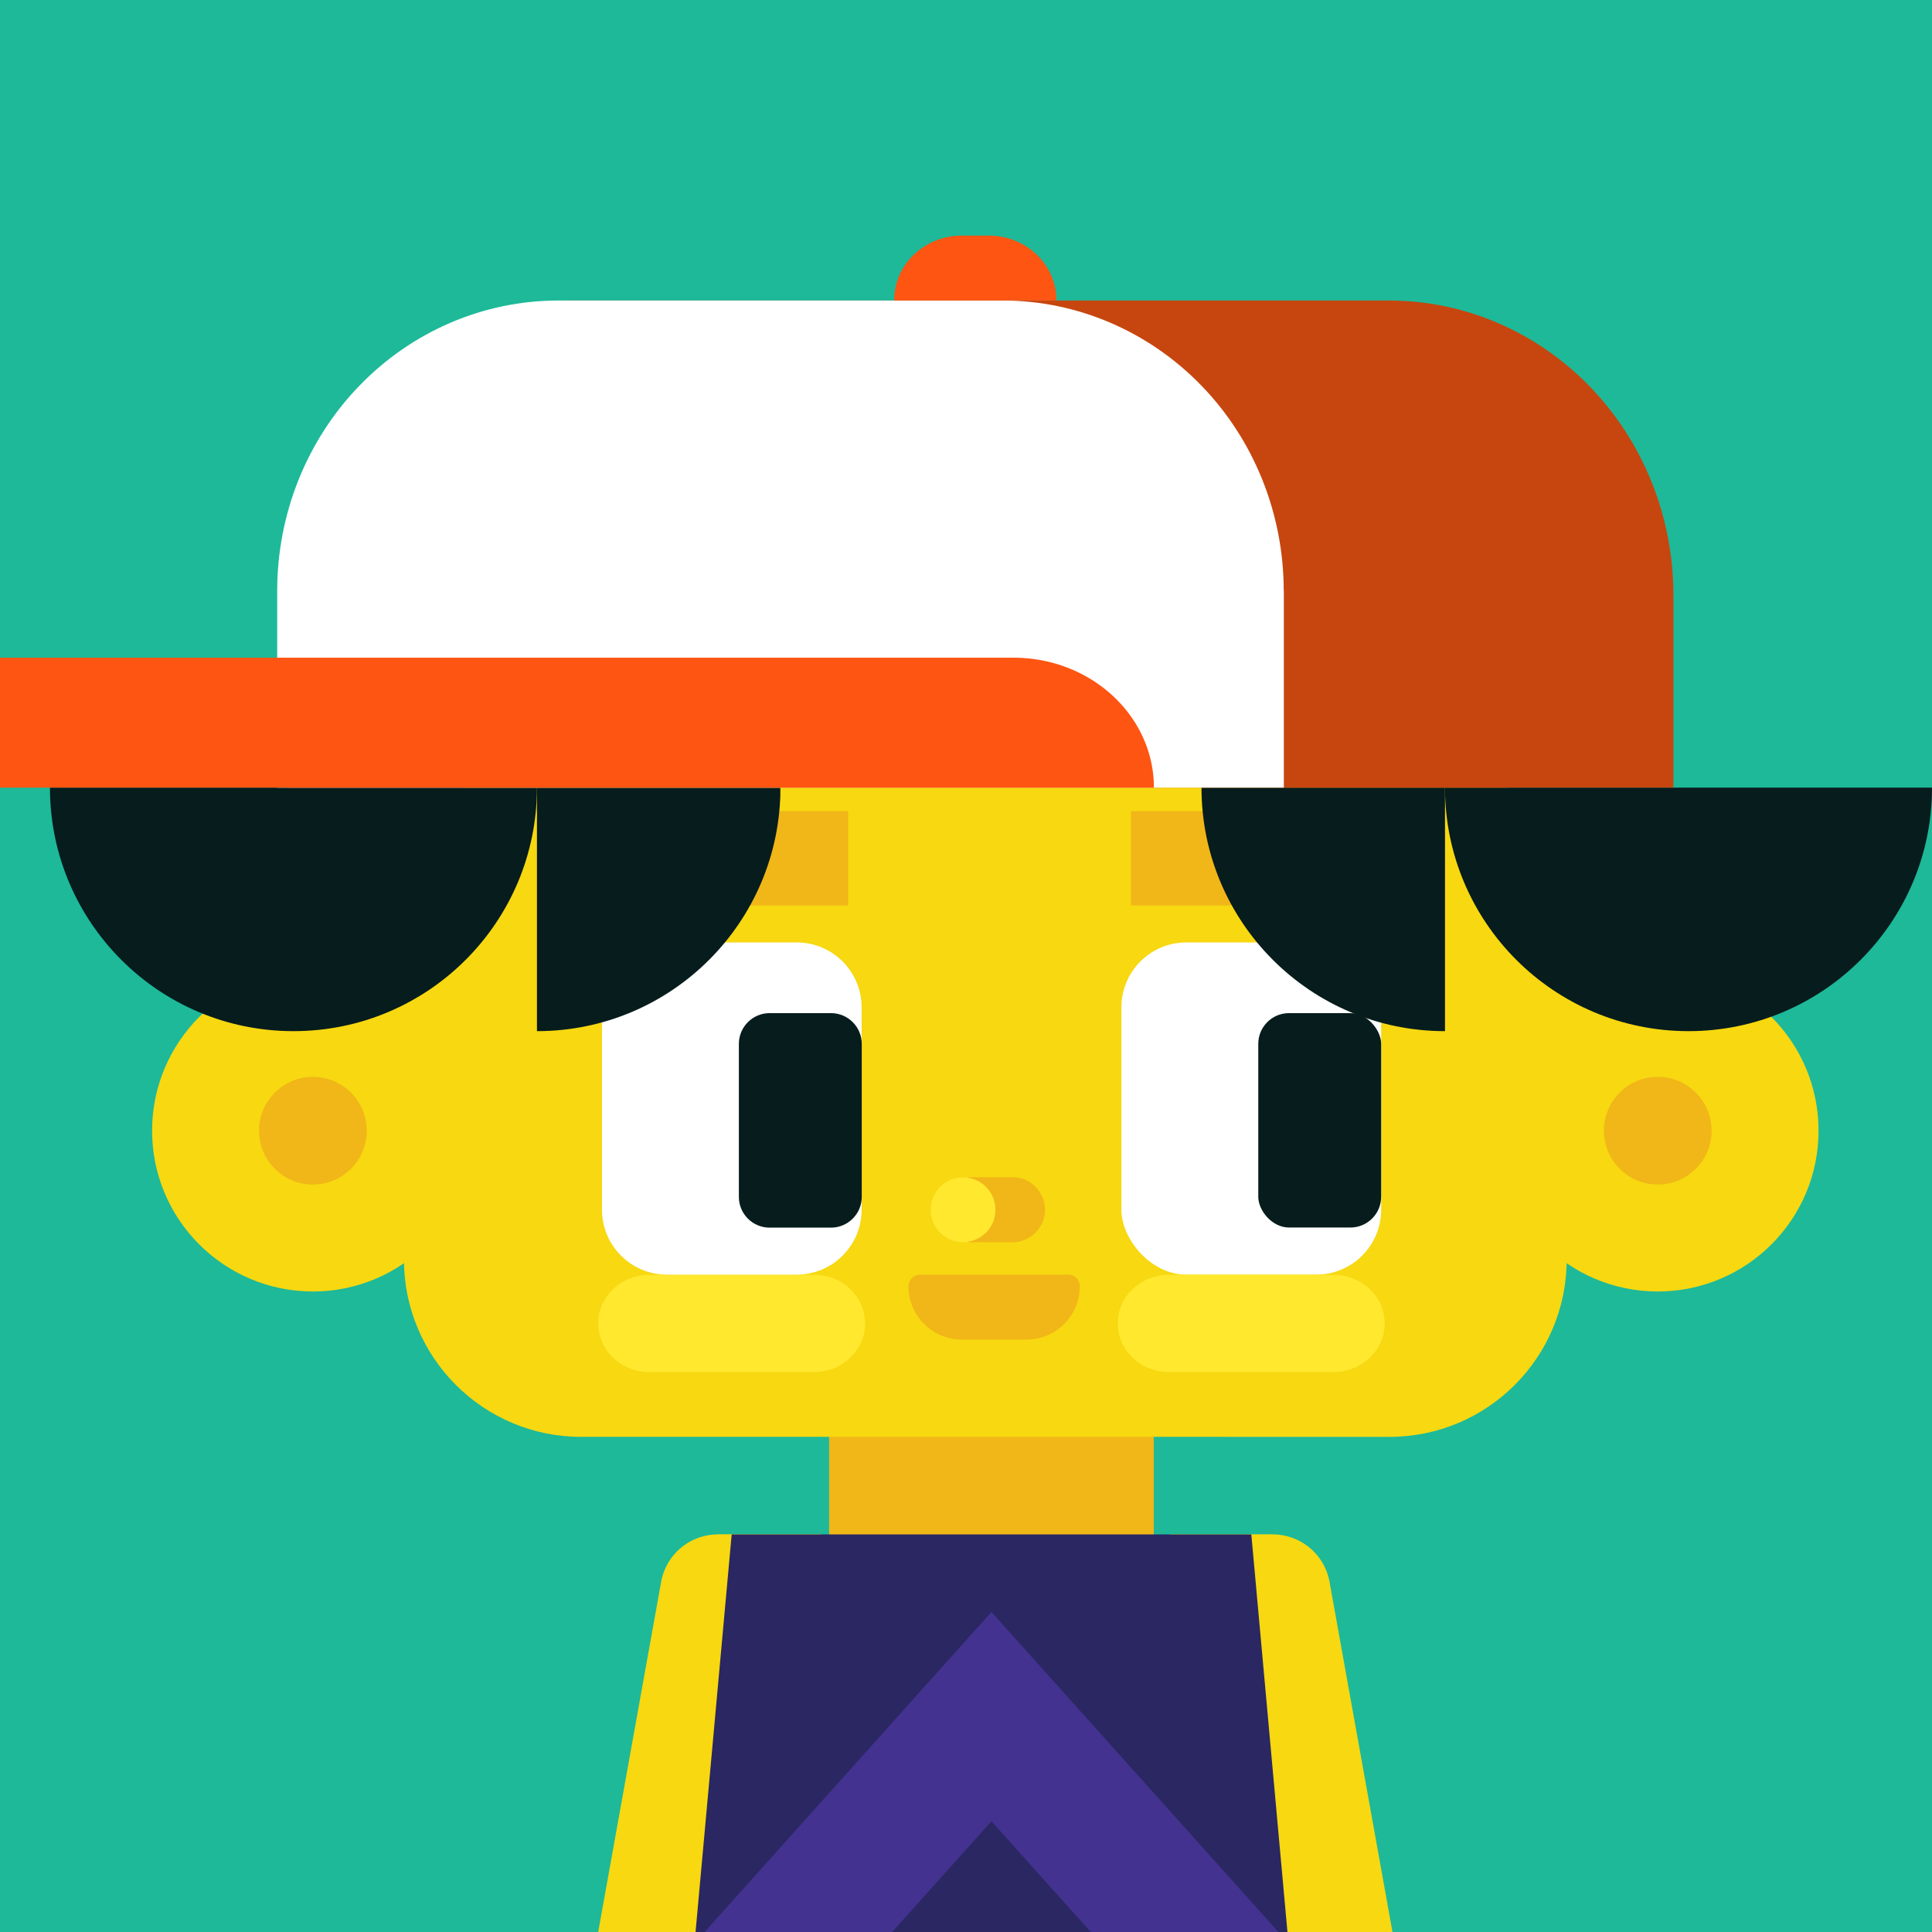 <svg xmlns="http://www.w3.org/2000/svg" xmlns:xlink="http://www.w3.org/1999/xlink" width="164" height="164" xmlns:v="https://vecta.io/nano"><rect width="100%" height="100%" fill="#808080" stroke="none"/><style><![CDATA[.B{fill-rule:evenodd}.C{fill:none}.D{fill:#071c1c}.E{fill:#f1b618}.F{clip-rule:evenodd}.G{fill:#f7d811}.H{fill:#a15ba2}.I{fill:#c6d340}.J{fill:#ffe82e}.K{stroke-linecap:round}.L{stroke-linejoin:round}.M{stroke-width:1.63}]]></style><defs><clipPath id="A"><path d="M0-195.91h164v164H0z" class="C"/></clipPath><clipPath id="B"><path d="M28.72-84.98C13.15-93.97-6.76-88.7-15.84-73.19c-4.4 7.51-5.62 16.47-3.39 24.89s7.72 15.6 15.26 19.95l108.56 62.69c1.99 1.15 4.49.94 6.26-.53a5.52 5.52 0 0 0 1.69-6.05l-4.64-13.31c-1.69-4.83-1.23-10.15 1.26-14.62s6.77-7.66 11.76-8.77l14.72-3.28a5.49 5.49 0 0 0 4.24-4.54 5.5 5.5 0 0 0-2.69-5.6L28.72-84.99z" class="C F"/></clipPath><clipPath id="C"><path d="M77.36 68.76H62.2l-8.06 3.75c-1.47.64-2.36 2.12-2.27 3.75l.2 3.39h19.25l6.04-10.89z" class="C"/></clipPath><clipPath id="D"><path d="M80.49-37.35l15.59-17.28 4.16 56.26H83.47l-2.98-38.98z" class="C F"/></clipPath><clipPath id="E"><path d="M54.44-32.53l16.37-4.82 2.88 38.98H56.93l-2.49-34.16z" class="C F"/></clipPath><clipPath id="F"><path d="M91.47 68.76H105s6.62 2.41 9.69 3.75c1.47.64 2.36 2.12 2.27 3.75l-.2 3.39h-17.7l-7.59-10.89z" class="C"/></clipPath><clipPath id="G"><path d="M0 0h164v164H0z" class="C"/></clipPath><clipPath id="H"><path d="M106.22 130.25H62.11l-5.51 60.64h55.13l-5.51-60.64z" class="C F"/></clipPath><clipPath id="I"><path d="M24.9 66.86h41.34v20.67H24.9z" class="C"/></clipPath><clipPath id="J"><path d="M101.98 66.86h41.34v20.67h-41.34z" class="C"/></clipPath><path id="K" d="m140.72,91.41c2.52,0,4.57,2.05,4.57,4.57s-2.05,4.57-4.57,4.57-4.57-2.05-4.57-4.57,2.05-4.57,4.57-4.57Z"/></defs><g clip-path="url(#A)"><g class="B"><path d="M124.9 78.21a6.5 6.5 0 0 0-6.5-6.5H50.09a6.5 6.5 0 1 0 0 13h68.32a6.5 6.5 0 0 0 6.5-6.5z" opacity=".15"/><path d="M28.72-84.98C13.15-93.97-6.76-88.7-15.84-73.19c-4.4 7.51-5.62 16.47-3.39 24.89s7.72 15.6 15.26 19.95l108.56 62.69c1.99 1.15 4.49.94 6.26-.53a5.52 5.52 0 0 0 1.69-6.05l-4.64-13.31c-1.69-4.83-1.23-10.15 1.26-14.62s6.77-7.66 11.76-8.77l14.72-3.28a5.49 5.49 0 0 0 4.24-4.54 5.5 5.5 0 0 0-2.69-5.6L28.72-84.99z" fill="#fff"/></g><g clip-path="url(#B)"><path style="mix-blend-mode:multiply" d="M-108.785-75.48l22.14-38.348L181.71 41.107l-22.14 38.348z" fill="#72e0d9" opacity=".13"/></g><path d="M77.36 68.76H62.2l-8.06 3.75c-1.47.64-2.36 2.12-2.27 3.75l.2 3.39h19.25l6.04-10.89z" class="H"/><g clip-path="url(#C)" class="C K L M"><path d="m58.04,79.58v-1.41c0-1.68.95-3.21,2.45-3.97" stroke="#784379"/></g><path d="M80.49-37.35l15.59-17.28 4.16 56.26H83.47l-2.98-38.98z" class="B I"/><g clip-path="url(#D)" class="B"><path d="M97.46-37.35H77.97l3.25 38.98h20.57l-4.33-38.98z" class="I"/><path d="M114.71-17.18H96.52a7.37 7.37 0 0 0-5.39 2.34c-1.4 1.49-2.11 3.5-1.97 5.54l.73 10.93h26.09l-1.26-18.81z" fill="#ffed77"/></g><g class="B"><path d="M83.38 1.63h16.86l5.4 72.83c.1 1.34-.36 2.66-1.28 3.65a4.83 4.83 0 0 1-3.54 1.55h-6.15c-3.14 0-5.75-2.43-5.98-5.56L83.38 1.64z" class="H"/><path d="M54.44-32.53l16.37-4.82 2.88 38.98H56.93l-2.49-34.16z" class="I"/></g><g clip-path="url(#E)" class="B"><path d="M34.39-17.18h19.19c3.89 0 7.11 3.01 7.37 6.89l.8 11.92H35.66L34.4-17.18z" fill="#ffed77"/></g><g class="H"><path d="M56.93 1.63H73.7L79 73.21c.12 1.66-.45 3.3-1.59 4.52s-2.73 1.92-4.4 1.92H62.6L56.93 1.63z" class="B"/><path d="M91.47 68.76H105s6.62 2.41 9.69 3.75c1.47.64 2.36 2.12 2.27 3.75l-.2 3.39h-17.7l-7.59-10.89z"/></g><g clip-path="url(#F)" class="C K L M"><path d="m113.74,79.58v-1.41c0-1.68-.95-3.21-2.45-3.97" stroke="#784379"/></g></g><path d="M0 0h164v164H0z" fill="#1db999"/><g clip-path="url(#G)"><g class="B G"><path d="M60.94 130.25a4.9 4.9 0 0 0-4.82 4.03L40 223.96l18.14 4.13 11.53-97.85h-8.72zm47.1 0a4.9 4.9 0 0 1 4.82 4.03l16.12 89.68-18.14 4.13-11.53-97.85h8.72z"/></g><path d="M70.38 115.75h27.56v21.06H70.38z" class="E"/><path d="M106.22 130.25H62.11l-5.51 60.64h55.13l-5.51-60.64z" fill="#2a2763" class="B"/><g clip-path="url(#H)" class="B"><path d="M84.16 136.83L118.38 175l.66 18.42H49.95V175l34.21-38.17z" fill="#43328f"/><path d="M84.16 154.6l34.22 38.16H49.95l34.21-38.16z" fill="#2a2763"/></g><path d="M49.33 63.1h68.62c8.3 0 15.04 6.74 15.04 15.04v28.79c0 8.3-6.74 15.04-15.04 15.04H49.33c-8.3 0-15.04-6.74-15.04-15.04V78.14c0-8.3 6.74-15.04 15.04-15.04z" class="G"/><path d="M55.12 116.47c-2.4 0-4.34-1.85-4.34-4.13s1.94-4.13 4.34-4.13H69.1c2.4 0 4.34 1.85 4.34 4.13s-1.94 4.13-4.34 4.13H55.12z" class="B J"/><circle cx="140.72" cy="95.98" r="13.65" class="G"/><use xlink:href="#K" class="B E"/><circle cx="26.56" cy="95.98" r="13.65" class="G"/><g class="B"><g class="E"><path d="M26.56 91.41c2.52 0 4.57 2.05 4.57 4.57s-2.05 4.57-4.57 4.57-4.57-2.05-4.57-4.57 2.05-4.57 4.57-4.57zm59.38 14.04a2.76 2.76 0 0 0 2.76-2.76h0a2.76 2.76 0 0 0-2.76-2.76h-3.78v5.51h3.78z"/></g><path d="M81.75 99.94a2.75 2.75 0 1 0 0 5.5 2.75 2.75 0 1 0 0-5.5z" class="J"/><path d="M45.58 66.86c0 11.42-9.25 20.67-20.67 20.67S4.24 78.27 4.24 66.86h41.34z" class="D"/></g><rect x="95.19" y="80" width="22.05" height="28.2" rx="5.51" fill="#fff"/><rect x="106.81" y="86" width="10.43" height="18.2" rx="2.61" class="D"/><path d="M56.6 80h11.03c3.04 0 5.51 2.47 5.51 5.51v17.18c0 3.04-2.47 5.51-5.51 5.51H56.61c-3.04 0-5.51-2.47-5.51-5.51V85.51c0-3.04 2.47-5.51 5.51-5.51z" fill="#fff"/><path d="M65.32 86h5.22c1.44 0 2.61 1.17 2.61 2.61v12.99c0 1.44-1.17 2.61-2.61 2.61h-5.21c-1.44 0-2.61-1.17-2.61-2.61V88.61c0-1.44 1.17-2.61 2.61-2.61z" class="D"/><g class="E"><path d="M52 68.86h20v8H52zm44 0h20v8H96z"/></g><g clip-path="url(#I)" class="B D"><path d="M45.58 87.53c11.42 0 20.67-9.26 20.67-20.67S57 46.19 45.58 46.19v41.35z"/></g><path d="M122.66 66.86c0 11.42 9.25 20.67 20.67 20.67S164 78.27 164 66.86h-41.34z" class="B D"/><g clip-path="url(#J)" class="B D"><path d="m122.66,87.53c-11.42,0-20.67-9.26-20.67-20.67s9.25-20.67,20.67-20.67v41.35Z"/></g><g class="B"><path d="M113.2 116.47c2.4 0 4.34-1.85 4.34-4.13s-1.95-4.13-4.34-4.13H99.22c-2.4 0-4.34 1.85-4.34 4.13s1.94 4.13 4.34 4.13h13.98z" class="J"/><path d="M91.66 109.19c0 2.5-2.03 4.52-4.52 4.52h-1.75-3.75c-2.5 0-4.52-2.02-4.52-4.52 0-.55.44-.99.99-.99h12.56c.55 0 .99.44.99.99z" class="E"/><path d="M142.05 50.52c0-6.63-2.54-12.99-7.07-17.68s-10.67-7.33-17.07-7.33H48.44c-6.4 0-12.54 2.64-17.07 7.33S24.3 43.89 24.3 50.52v16.34h117.75V50.52z" fill="#c7460f"/><path d="M108.97 50.15c0-6.53-2.51-12.8-6.99-17.42s-10.55-7.22-16.87-7.22H47.39c-6.33 0-12.4 2.6-16.87 7.22-4.48 4.62-6.99 10.89-6.99 17.42v16.71h85.45V50.15z" fill="#fff"/><g fill="#ff5512"><path d="M89.68 25.51c0-1.46-.61-2.86-1.68-3.9A5.89 5.89 0 0 0 83.94 20h-2.3a5.89 5.89 0 0 0-4.06 1.61 5.39 5.39 0 0 0-1.68 3.9h13.78zm8.27 41.35c0-6.09-5.34-11.03-11.92-11.03H-3.14c-6.59 0-11.92 4.94-11.92 11.03H97.95z"/></g></g></g></svg>